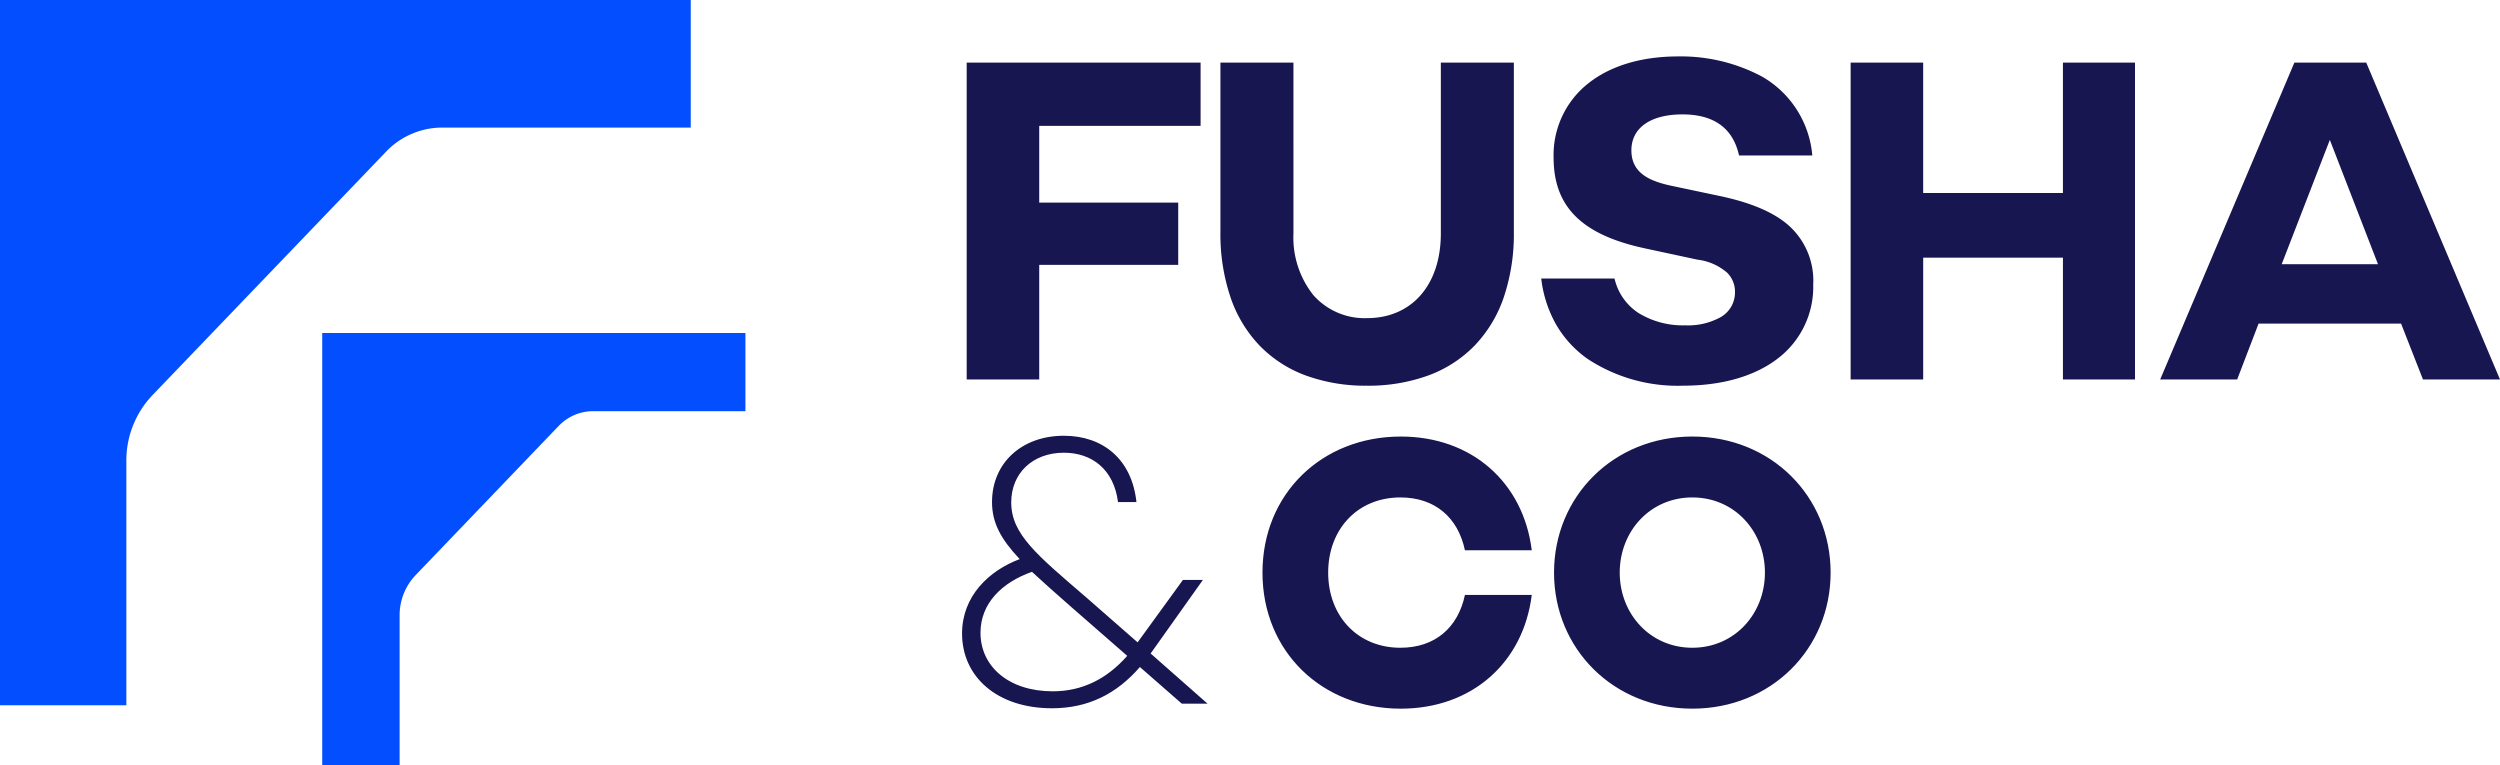<?xml version="1.0" encoding="UTF-8"?> <svg xmlns="http://www.w3.org/2000/svg" width="818.904" height="250.6" viewBox="0 0 818.904 250.6"><g id="Group_13" data-name="Group 13" transform="translate(17219.246 -3957.199)"><g id="Group_12" data-name="Group 12" transform="translate(-282.131 -86.337)"><g id="Group_11" data-name="Group 11" transform="translate(-16937.115 4043.537)"><path id="Union_2" data-name="Union 2" d="M105.547,250.6V109.071H244.176v25.611H194.324a15.638,15.638,0,0,0-11.281,4.8L136.2,188.329a19.01,19.01,0,0,0-5.3,13.154V250.6ZM0,231.012V0H226.262V41.788H144.9a25.468,25.468,0,0,0-18.4,7.854L50.008,129.368a31.022,31.022,0,0,0-8.621,21.477v80.167Z" fill="#034eff"></path><g id="Group_9" data-name="Group 9" transform="translate(315.133 18.472)"><path id="Path_7" data-name="Path 7" d="M83.223,55.084,64.6,38.67c0-.126.126-.253.252-.379L81.713,14.555H75.17L60.323,35.009,43.588,20.363C27.482,6.475,18.926-.343,18.926-10.822c0-9.6,7.046-16.287,17.238-16.287,9.185,0,16.357,5.429,17.742,16.161h6.04C58.435-24.963,49-32.665,36.164-32.665c-13.841,0-23.53,8.964-23.53,21.716,0,6.818,2.894,12.121,9.06,18.686C11.628,11.525,2.82,19.858,2.82,32.105,2.82,46.372,14.4,56.6,32.263,56.6c11.828,0,21.139-4.672,28.814-13.51L74.793,55.084Zm-50.708-4.04c-14.344,0-23.655-8.08-23.655-19.191,0-9.722,7.172-16.54,16.861-19.949,3.523,3.283,7.8,7.07,12.834,11.489L56.925,39.428C50.257,47,42.2,51.044,32.515,51.044ZM146.4,36.777c-13.967,0-23.655-10.353-23.655-24.62s9.689-24.62,23.655-24.62c11.324,0,18.874,6.565,21.139,17.3h21.894c-2.768-22.221-19.629-37.246-42.907-37.246-25.794,0-45.3,18.686-45.3,44.569s19.5,44.569,45.3,44.569c23.278,0,40.139-15.025,42.907-37.246H167.539C165.275,30.211,157.725,36.777,146.4,36.777Zm95.628-69.189c-25.794,0-45.3,19.57-45.3,44.569s19.5,44.569,45.3,44.569,45.3-19.57,45.3-44.569S267.823-32.412,242.029-32.412Zm0,69.189c-13.841,0-23.781-11.111-23.781-24.62s9.94-24.62,23.781-24.62S265.81-1.353,265.81,12.156,255.87,36.777,242.029,36.777Z" transform="translate(-2.82 156.929)" fill="#171650"></path><path id="Path_12" data-name="Path 12" d="M234.619,107.865a53.62,53.62,0,0,1-31.2-8.758A35.474,35.474,0,0,1,193.05,87.79,39.864,39.864,0,0,1,188.2,72.758h24.012a18.323,18.323,0,0,0,7.822,11.278A27.784,27.784,0,0,0,235.4,88.094a21.935,21.935,0,0,0,11.687-2.746,9.283,9.283,0,0,0,4.575-8.1,8.706,8.706,0,0,0-2.543-6.376,18.114,18.114,0,0,0-9.725-4.287l-17.443-3.752c-20.537-4.461-29.7-13.624-29.7-29.708A29.893,29.893,0,0,1,203.463,8.953C210.754,3.1,220.989.008,233.06.008a56.5,56.5,0,0,1,27.473,6.609,32.984,32.984,0,0,1,16.459,25.837h-24C251.024,23.525,244.794,19,234.466,19c-10.476,0-16.731,4.417-16.731,11.779,0,7.849,6.639,10.288,13.813,11.753l14.815,3.131c10.331,2.156,17.759,5.279,22.709,9.55a24.226,24.226,0,0,1,8.221,19.532,29.442,29.442,0,0,1-11.54,24.162c-7.573,5.861-18.339,8.958-31.135,8.958m-103.532,0a56.989,56.989,0,0,1-20.006-3.341,40.658,40.658,0,0,1-15.043-9.7,42.665,42.665,0,0,1-9.554-15.728,64.777,64.777,0,0,1-3.366-21.564V2.034h23.919V58a30.312,30.312,0,0,0,6.5,20.174,22.412,22.412,0,0,0,17.562,7.565c14.712,0,24.216-10.888,24.216-27.742V2.032h23.919v55.5a64.777,64.777,0,0,1-3.366,21.564,42.66,42.66,0,0,1-9.58,15.726,40.712,40.712,0,0,1-15.092,9.7,57.4,57.4,0,0,1-20.1,3.346ZM382.7,105.833H359.092v-39.9H313.313v39.9H289.548V2.042h23.761V44.754h45.779V2.042h23.608V105.833Zm33.46,0H390.941L434.9,2.042h23.546L502.257,105.83H477.026l-7.172-18.3H423.176l-7.017,18.3Zm30.358-78.481L430.75,68.066h31.541ZM23.763,105.833H0V2.042H76.621V22.756H23.763V47.882H69.291v20.4H23.763v37.549Z" transform="translate(1.515 0)" fill="#171650"></path></g></g></g></g></svg> 